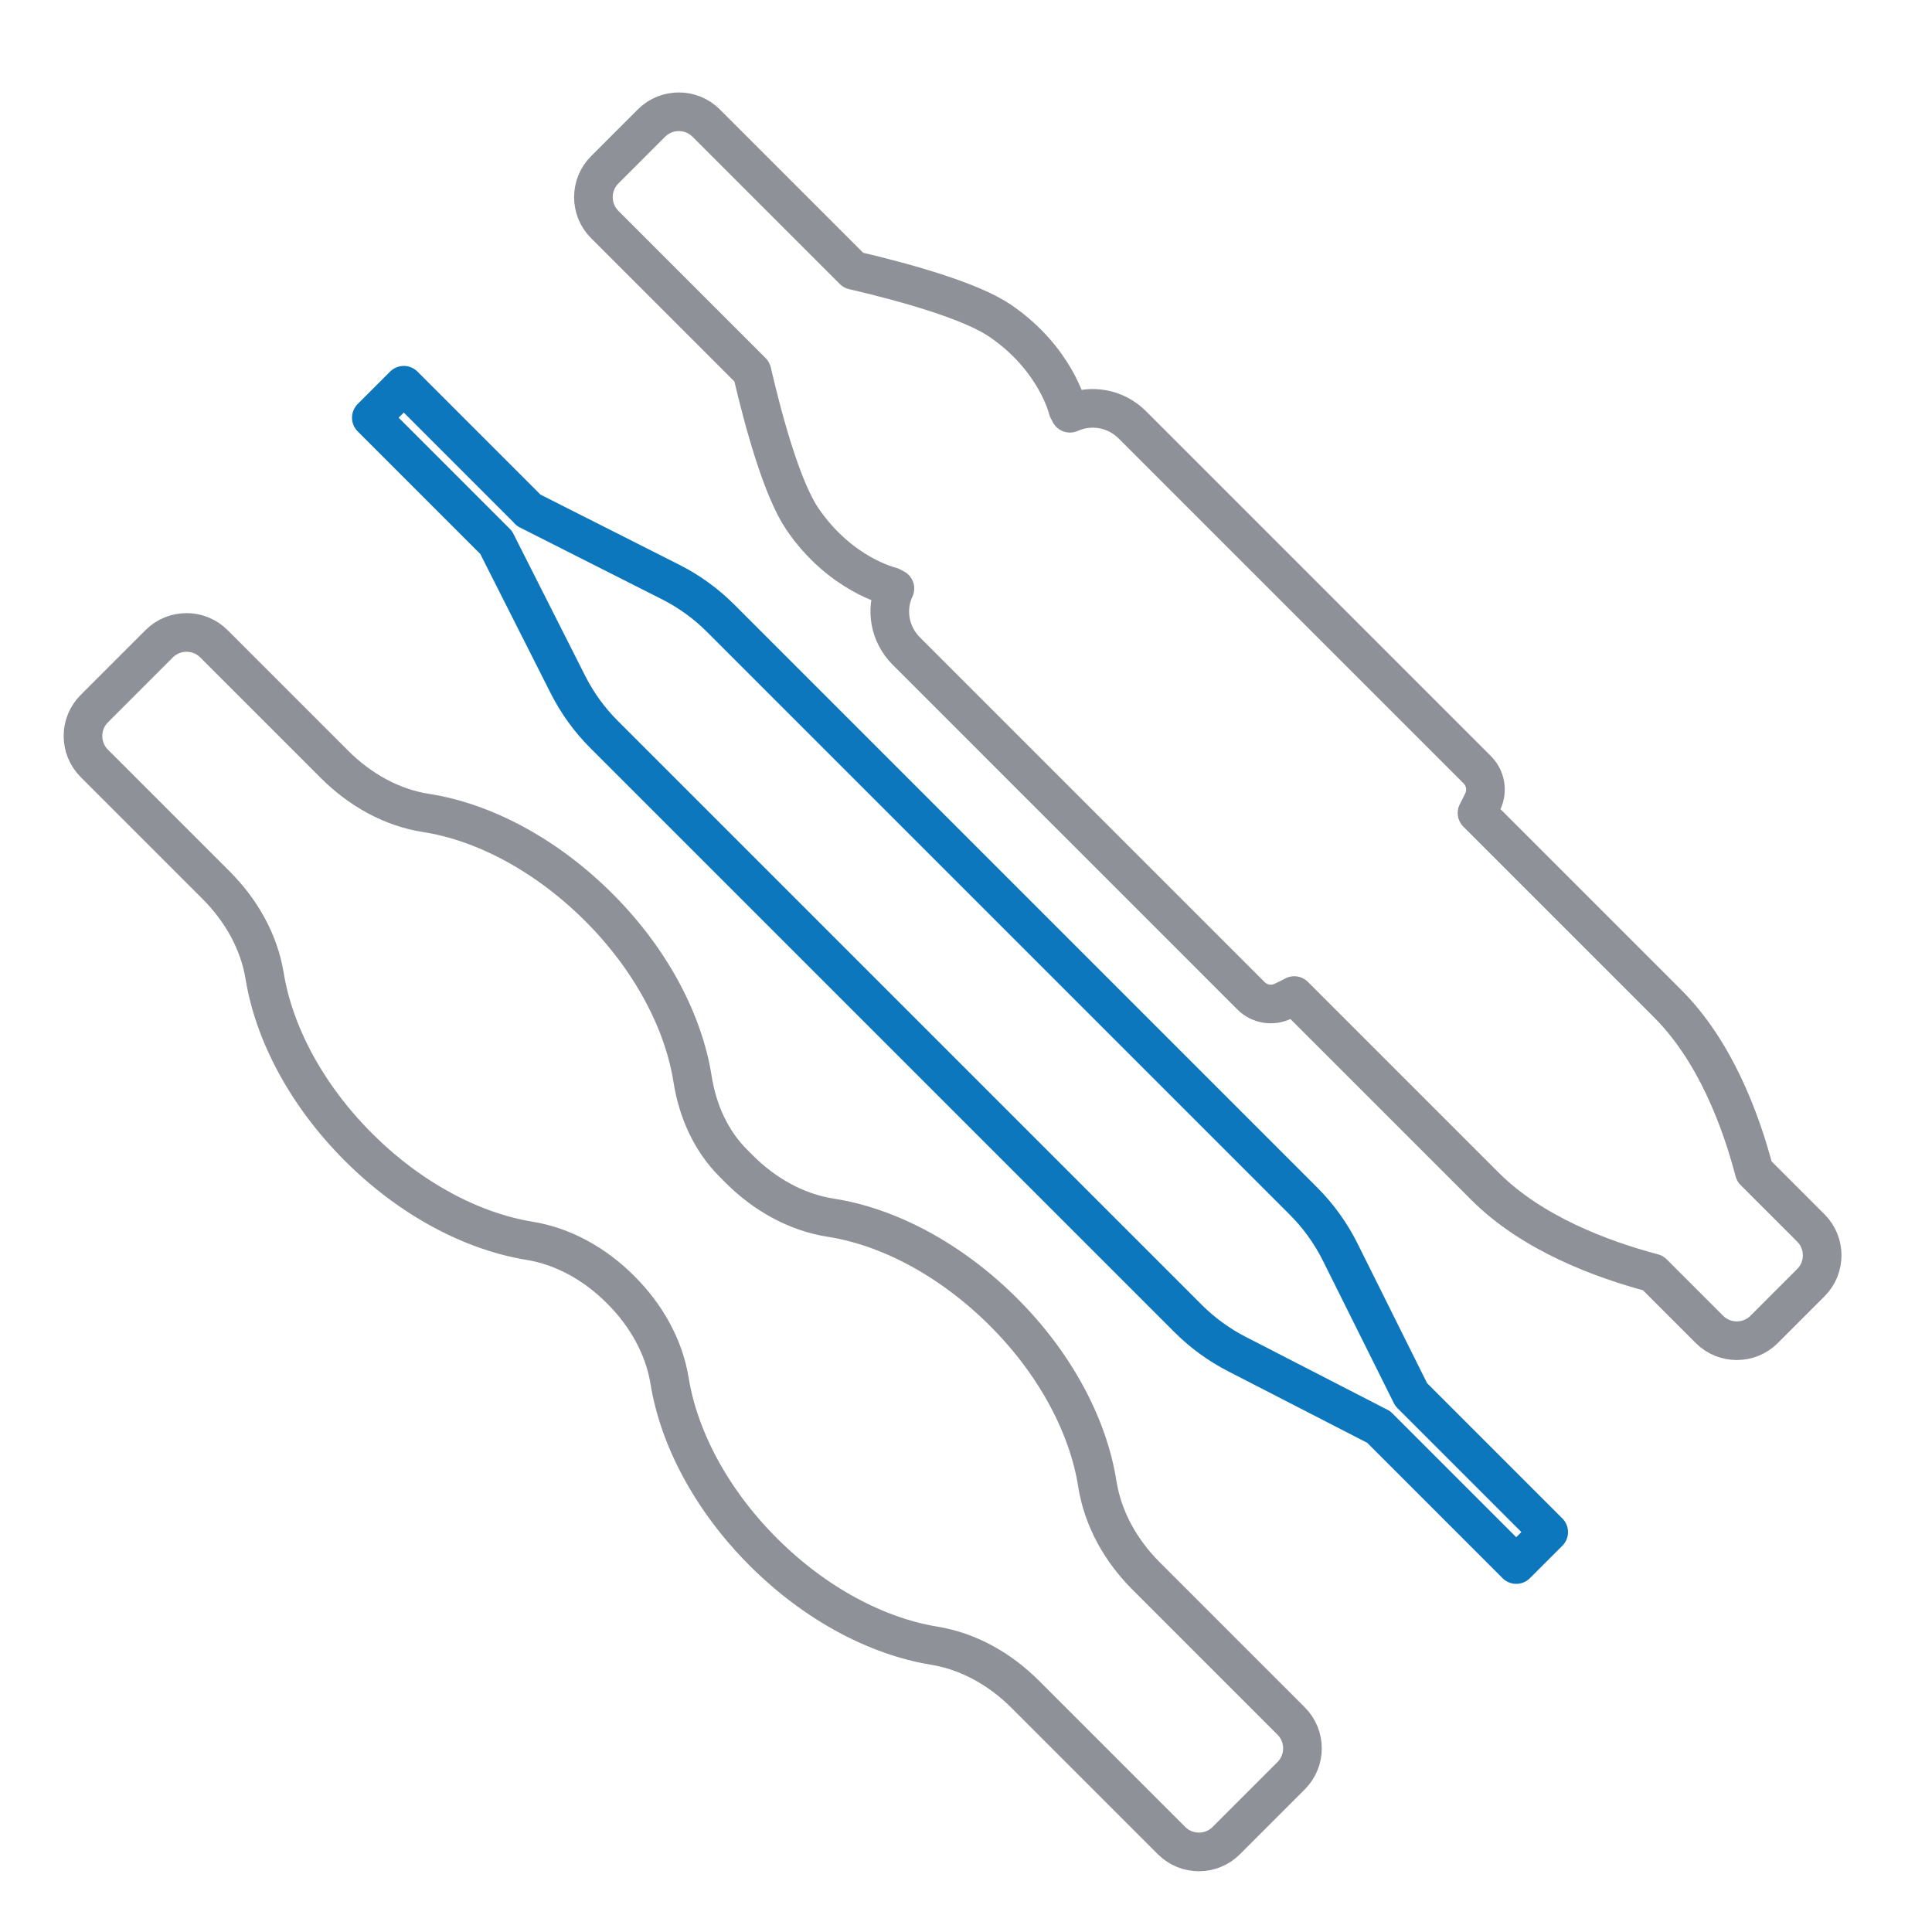 <?xml version="1.0" encoding="UTF-8"?>
<svg id="Layer_1" data-name="Layer 1" xmlns="http://www.w3.org/2000/svg" viewBox="0 0 100 100">
  <defs>
    <style>
      .cls-1 {
        stroke: #8f9198;
      }

      .cls-1, .cls-2 {
        fill: none;
        stroke-linecap: round;
        stroke-linejoin: round;
        stroke-width: 2px;
      }

      .cls-2 {
        stroke: #0c77bc;
      }
    </style>
  </defs>
  <path class="cls-1" d="m38.27,60.52l-.31-.31c-1.17-1.17-1.85-2.71-2.11-4.34-.46-2.95-2.13-6.19-4.87-8.92s-5.97-4.41-8.92-4.87c-1.81-.28-3.45-1.22-4.75-2.52l-6.24-6.24c-.78-.78-2.05-.78-2.83,0l-3.36,3.36c-.78.78-.78,2.05,0,2.83l6.3,6.3c1.29,1.29,2.23,2.92,2.52,4.72.48,2.93,2.14,6.13,4.85,8.84s5.91,4.37,8.84,4.85c1.8.29,3.43,1.23,4.72,2.52l.03.03c1.29,1.29,2.23,2.92,2.52,4.72.48,2.93,2.14,6.13,4.85,8.84,2.71,2.71,5.91,4.37,8.84,4.85,1.8.29,3.43,1.23,4.72,2.52l7.57,7.57c.78.78,2.05.78,2.83,0l3.36-3.36c.78-.78.78-2.05,0-2.83l-7.51-7.51c-1.3-1.3-2.23-2.94-2.52-4.75-.46-2.95-2.13-6.19-4.87-8.92s-5.97-4.41-8.92-4.87c-1.81-.28-3.45-1.22-4.75-2.52Z"/>
  <path class="cls-1" d="m58.62,22l17.84,17.84c.44.44.55,1.1.28,1.66-.09.18-.18.38-.29.58l9.87,9.87c2.45,2.45,3.78,6.01,4.48,8.68l2.93,2.93c.78.78.78,2.05,0,2.83l-2.42,2.42c-.78.78-2.05.78-2.83,0l-2.92-2.92c-2.67-.71-6.25-2.04-8.7-4.49l-9.87-9.87c-.2.11-.4.2-.58.29-.56.27-1.22.16-1.66-.28l-17.84-17.84c-.86-.86-1.1-2.15-.59-3.24l-.21-.11s-2.61-.6-4.58-3.49c-1.01-1.49-1.95-4.78-2.61-7.62l-7.62-7.62c-.78-.78-.78-2.05,0-2.83l2.42-2.42c.78-.78,2.05-.78,2.83,0l7.62,7.62c2.83.66,6.12,1.6,7.61,2.62,2.88,1.97,3.49,4.57,3.49,4.57l.11.21c1.09-.49,2.37-.26,3.23.6Z"/>
  <path class="cls-2" d="m27.36,26.4l-6.46-6.46-1.68,1.68,6.46,6.46,3.72,7.36c.48.95,1.11,1.82,1.87,2.58l30.22,30.22c.74.74,1.59,1.36,2.52,1.84l7.35,3.78,7.12,7.12,1.68-1.68-7.12-7.12-3.67-7.37c-.49-.98-1.13-1.87-1.9-2.64l-30.17-30.17c-.76-.76-1.63-1.39-2.58-1.87l-7.36-3.72Z"/>
</svg>